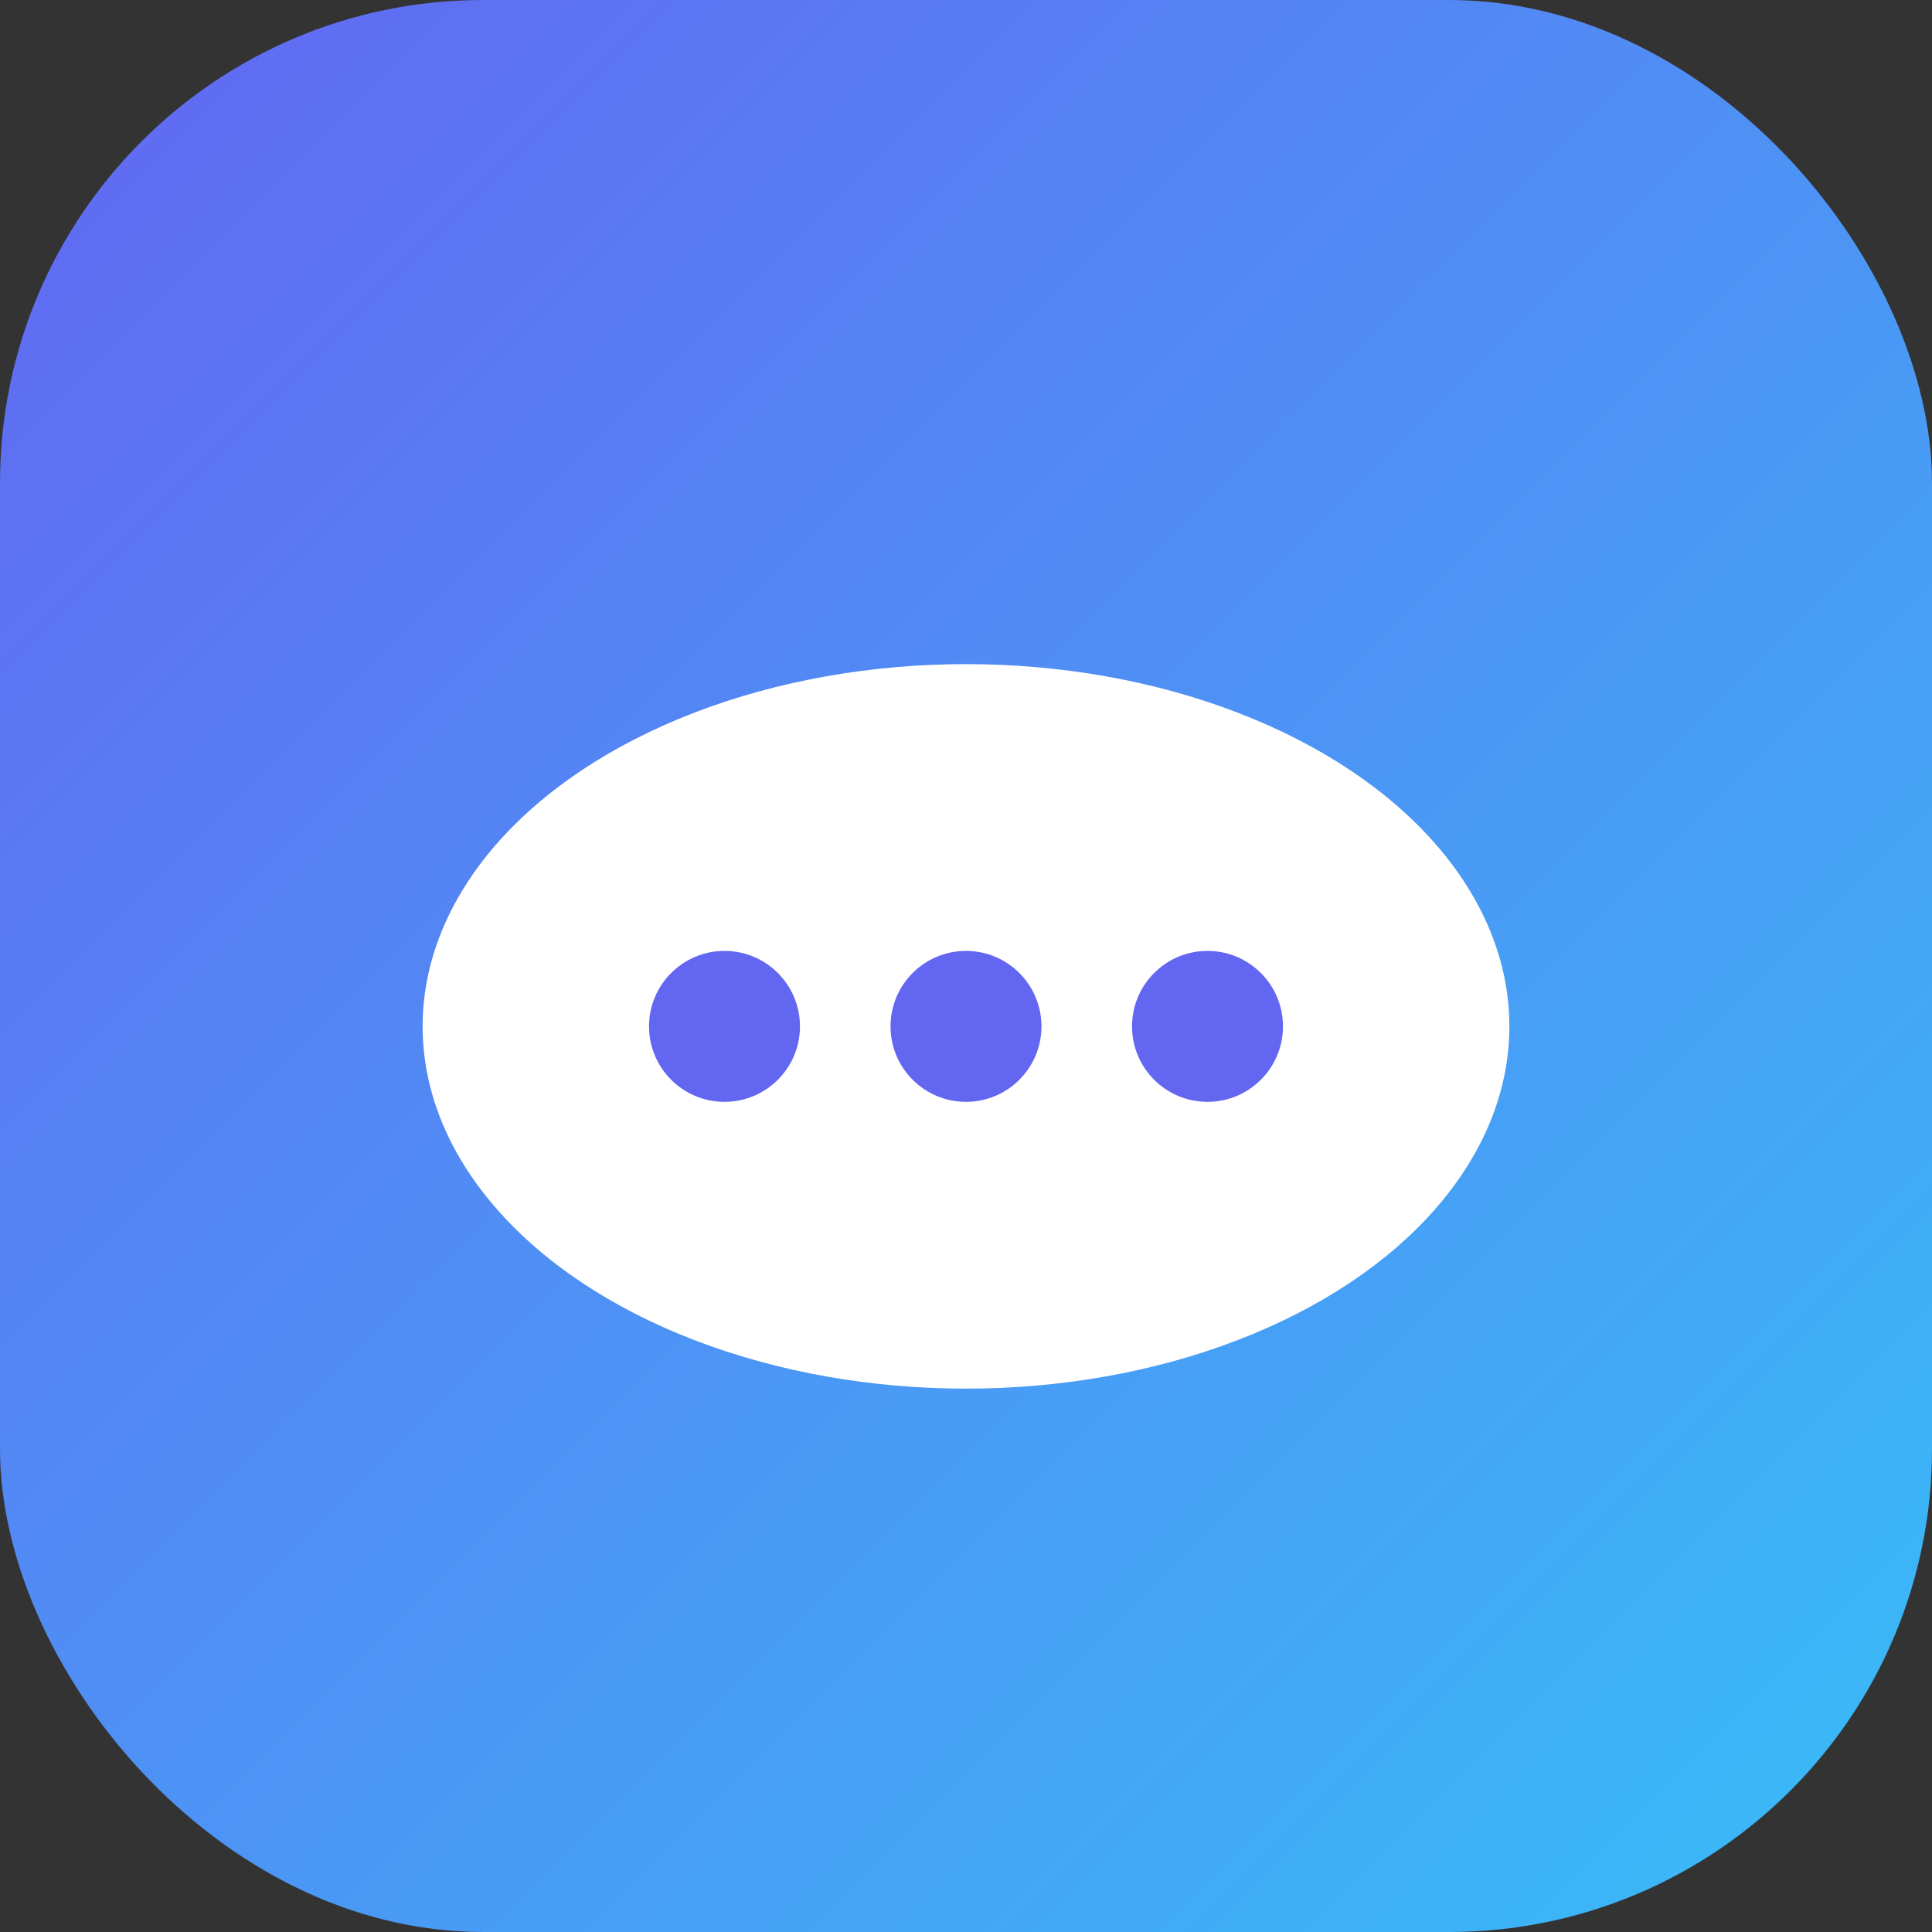 <svg xmlns="http://www.w3.org/2000/svg" viewBox="0 0 64 64">
  <rect x="0" y="0" width="64" height="64" fill="#333333" stroke="none"/>
  <defs>
    <linearGradient id="a" x1="0" y1="0" x2="1" y2="1">
      <stop offset="0%" stop-color="#6366f1"/>
      <stop offset="100%" stop-color="#38bdf8"/>
    </linearGradient>
  </defs>
  <rect width="64" height="64" rx="16" fill="url(#a)"/>
  <ellipse cx="32" cy="34" rx="18" ry="12" fill="#fff"/>
  <circle cx="24" cy="34" r="2.5" fill="#6366f1"/>
  <circle cx="32" cy="34" r="2.5" fill="#6366f1"/>
  <circle cx="40" cy="34" r="2.5" fill="#6366f1"/>
</svg> 